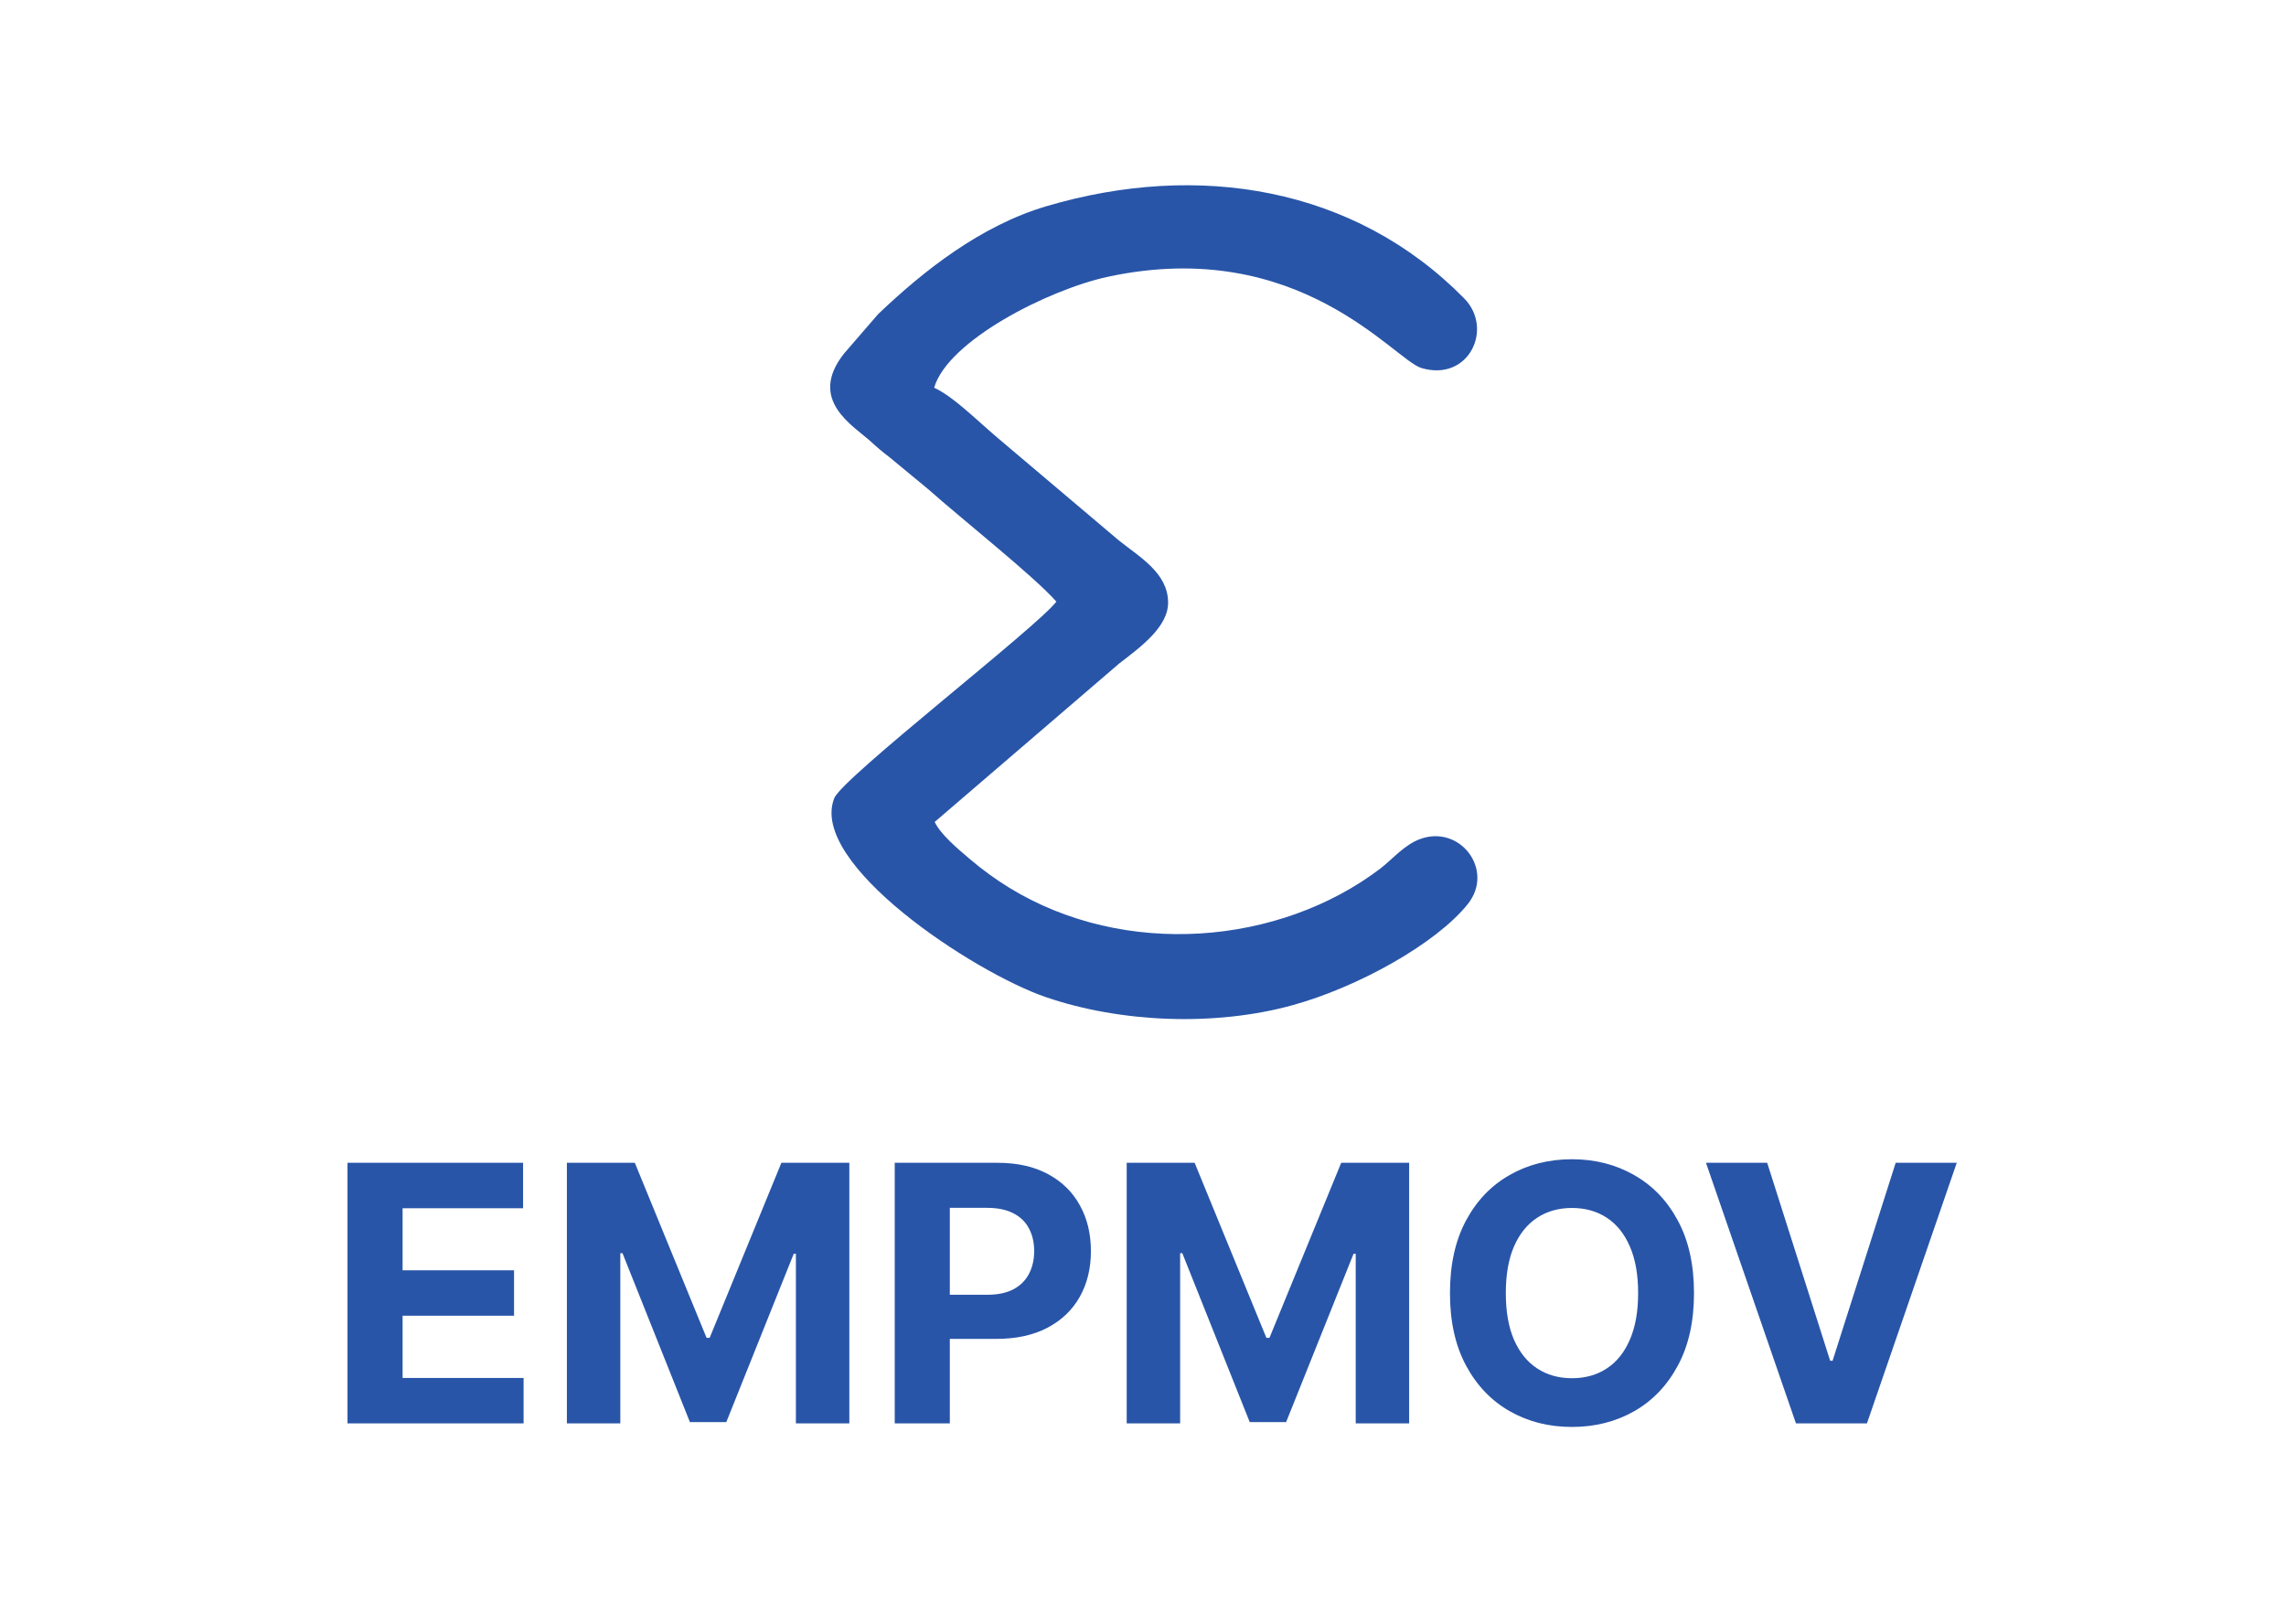 <svg width="190" height="135" viewBox="0 0 190 135" fill="none" xmlns="http://www.w3.org/2000/svg">
<path fill-rule="evenodd" clip-rule="evenodd" d="M77.643 32.225C78.771 28.31 87.169 24.052 92.126 22.994C107.993 19.609 115.865 29.913 118.141 30.588C122.08 31.757 124.169 27.316 121.697 24.802C112.566 15.518 99.567 13.415 86.968 17.141C81.512 18.755 76.77 22.494 72.98 26.115L70.149 29.389C67.087 33.271 70.949 35.385 72.426 36.741C72.952 37.224 73.248 37.478 73.992 38.052L77.138 40.652C79.952 43.151 85.983 47.929 87.8 50.004C86.177 52.138 70.019 64.638 69.342 66.334C67.171 71.77 80.917 80.819 86.935 82.878C93.135 84.999 100.954 85.327 107.42 83.548C112.856 82.052 119.365 78.43 121.994 75.141C124.243 72.327 121.365 68.502 118.02 69.739C116.705 70.225 115.626 71.504 114.742 72.177C106.358 78.557 93.501 79.677 83.876 73.778C82.79 73.112 81.641 72.284 80.542 71.344C79.555 70.502 78.189 69.358 77.685 68.316L93.024 55.144C94.816 53.763 97.106 52.099 97.086 50.059C97.062 47.62 94.744 46.317 92.985 44.911L82.868 36.351C80.853 34.623 79.227 32.969 77.643 32.225Z" fill="#2855A8"/>
<path d="M28.882 118.302V96.644H43.476V100.42H33.461V105.58H42.725V109.355H33.461V114.526H43.518V118.302H28.882ZM47.116 96.644H52.763L58.727 111.195H58.981L64.945 96.644H70.592V118.302H66.151V104.205H65.971L60.366 118.196H57.342L51.737 104.153H51.557V118.302H47.116V96.644ZM74.365 118.302V96.644H82.909C84.552 96.644 85.951 96.958 87.107 97.586C88.263 98.206 89.145 99.07 89.751 100.176C90.364 101.276 90.671 102.545 90.671 103.983C90.671 105.422 90.361 106.691 89.74 107.79C89.12 108.89 88.221 109.747 87.044 110.36C85.874 110.973 84.457 111.28 82.793 111.28H77.347V107.611H82.052C82.934 107.611 83.66 107.459 84.231 107.156C84.809 106.846 85.239 106.419 85.521 105.876C85.81 105.326 85.955 104.695 85.955 103.983C85.955 103.264 85.81 102.637 85.521 102.101C85.239 101.558 84.809 101.139 84.231 100.843C83.653 100.539 82.92 100.388 82.031 100.388H78.944V118.302H74.365ZM93.645 96.644H99.292L105.256 111.195H105.51L111.474 96.644H117.121V118.302H112.68V104.205H112.5L106.895 118.196H103.871L98.266 104.153H98.087V118.302H93.645V96.644ZM140.796 107.473C140.796 109.835 140.348 111.844 139.453 113.501C138.564 115.157 137.352 116.423 135.815 117.297C134.285 118.164 132.565 118.598 130.654 118.598C128.73 118.598 127.003 118.161 125.473 117.286C123.943 116.412 122.734 115.147 121.846 113.49C120.957 111.833 120.513 109.828 120.513 107.473C120.513 105.111 120.957 103.102 121.846 101.445C122.734 99.789 123.943 98.527 125.473 97.66C127.003 96.785 128.73 96.348 130.654 96.348C132.565 96.348 134.285 96.785 135.815 97.66C137.352 98.527 138.564 99.789 139.453 101.445C140.348 103.102 140.796 105.111 140.796 107.473ZM136.153 107.473C136.153 105.943 135.924 104.653 135.466 103.603C135.015 102.552 134.377 101.756 133.552 101.213C132.727 100.67 131.761 100.398 130.654 100.398C129.548 100.398 128.582 100.67 127.757 101.213C126.932 101.756 126.291 102.552 125.832 103.603C125.381 104.653 125.155 105.943 125.155 107.473C125.155 109.003 125.381 110.293 125.832 111.343C126.291 112.394 126.932 113.191 127.757 113.733C128.582 114.276 129.548 114.548 130.654 114.548C131.761 114.548 132.727 114.276 133.552 113.733C134.377 113.191 135.015 112.394 135.466 111.343C135.924 110.293 136.153 109.003 136.153 107.473ZM146.879 96.644L152.113 113.099H152.314L157.559 96.644H162.635L155.169 118.302H149.269L141.792 96.644H146.879Z" fill="#2855A8"/>
</svg>
